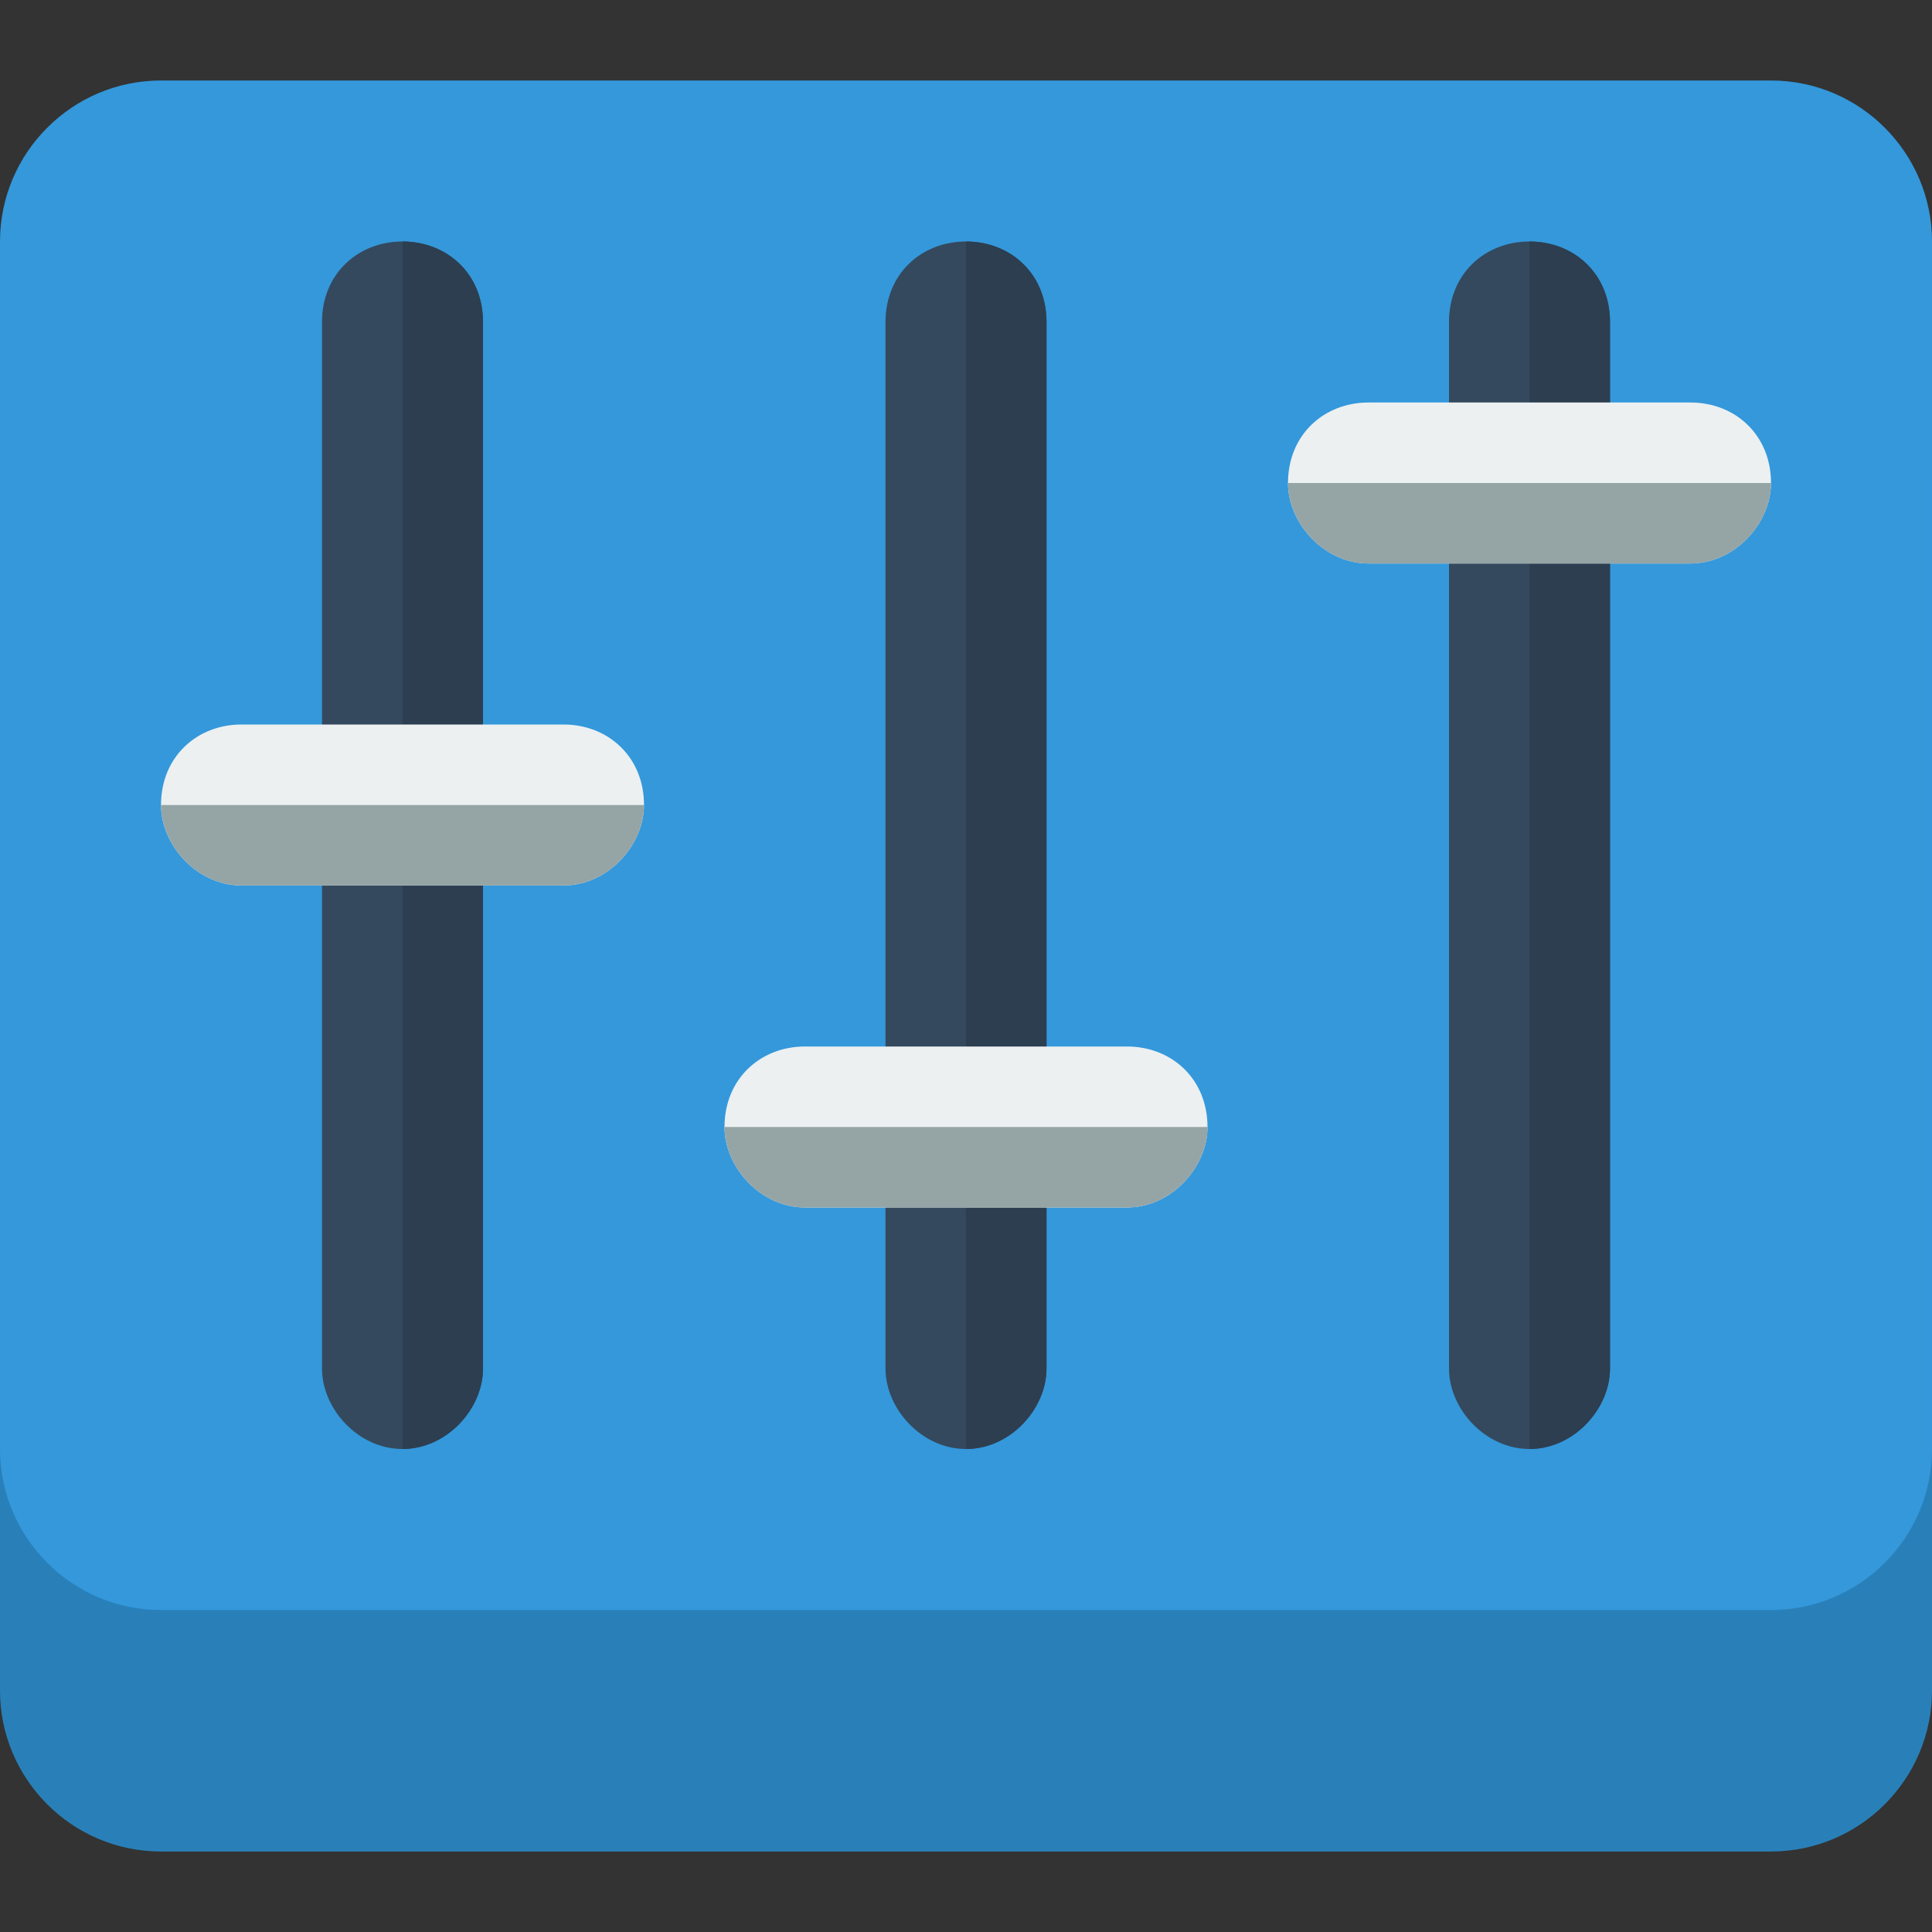 <?xml version="1.0" encoding="UTF-8" standalone="no"?>

<svg width="800px" height="800px" viewBox="0 0 24 24" xmlns:rdf="http://www.w3.org/1999/02/22-rdf-syntax-ns#" xmlns="http://www.w3.org/2000/svg" version="1.1" xmlns:cc="http://creativecommons.org/ns#" xmlns:dc="http://purl.org/dc/elements/1.1/">
 <rect x="0" y="0" width="24" height="24" fill="#333333" stroke="none"/>
 <g transform="translate(0 -1028.4)">
  <path d="m2 1032.4c-1.105 0-2 0.9-2 2v7 1 7c0 1.1 0.895 2 2 2h2 16 2c1.105 0 2-0.9 2-2v-7-1-7c0-1.1-0.895-2-2-2h-2-16-2z" fill="#2980b9"/>
  <path d="m2 1029.4c-1.105 0-2 0.9-2 2v7 1 7c0 1.1 0.895 2 2 2h2 16 2c1.105 0 2-0.9 2-2v-7-1-7c0-1.1-0.895-2-2-2h-2-16-2z" fill="#3498db"/>
  <path d="m5 1031.4c-0.552 0-1 0.4-1 1v4 5 2 2c0 0.5 0.448 1 1 1s1-0.5 1-1v-2-7-2-2c0-0.6-0.448-1-1-1zm7 0c-0.552 0-1 0.4-1 1v2 2 7 2c0 0.5 0.448 1 1 1s1-0.5 1-1v-2-7-2-2c0-0.6-0.448-1-1-1zm7 0c-0.552 0-1 0.4-1 1v2 2 7 2c0 0.5 0.448 1 1 1s1-0.5 1-1v-2-7-2-2c0-0.6-0.448-1-1-1z" fill="#34495e"/>
  <g fill="#2c3e50">
   <path d="m5 1031.4v15c0.552 0 1-0.5 1-1v-2-7-2-2c0-0.6-0.448-1-1-1z"/>
   <path d="m12 1031.4v15c0.552 0 1-0.5 1-1v-2-7-2-2c0-0.6-0.448-1-1-1z"/>
   <path d="m19 1031.4v15c0.552 0 1-0.5 1-1v-2-7-2-2c0-0.6-0.448-1-1-1z"/>
  </g>
  <path d="m3 1037.4c-0.552 0-1 0.4-1 1 0 0.5 0.448 1 1 1h4c0.552 0 1-0.5 1-1 0-0.6-0.448-1-1-1h-4z" fill="#ecf0f1"/>
  <path d="m2 1038.4c0 0.5 0.448 1 1 1h4c0.552 0 1-0.5 1-1h-6z" fill="#95a5a6"/>
  <path d="m10 1041.4c-0.552 0-1 0.4-1 1 0 0.5 0.448 1 1 1h4c0.552 0 1-0.5 1-1 0-0.6-0.448-1-1-1h-4z" fill="#ecf0f1"/>
  <path d="m9 1042.4c0 0.5 0.448 1 1 1h4c0.552 0 1-0.5 1-1h-6z" fill="#95a5a6"/>
  <path d="m17 1033.4c-0.552 0-1 0.4-1 1 0 0.5 0.448 1 1 1h4c0.552 0 1-0.5 1-1 0-0.6-0.448-1-1-1h-4z" fill="#ecf0f1"/>
  <path d="m16 1034.4c0 0.5 0.448 1 1 1h4c0.552 0 1-0.5 1-1h-6z" fill="#95a5a6"/>
 </g>
</svg>